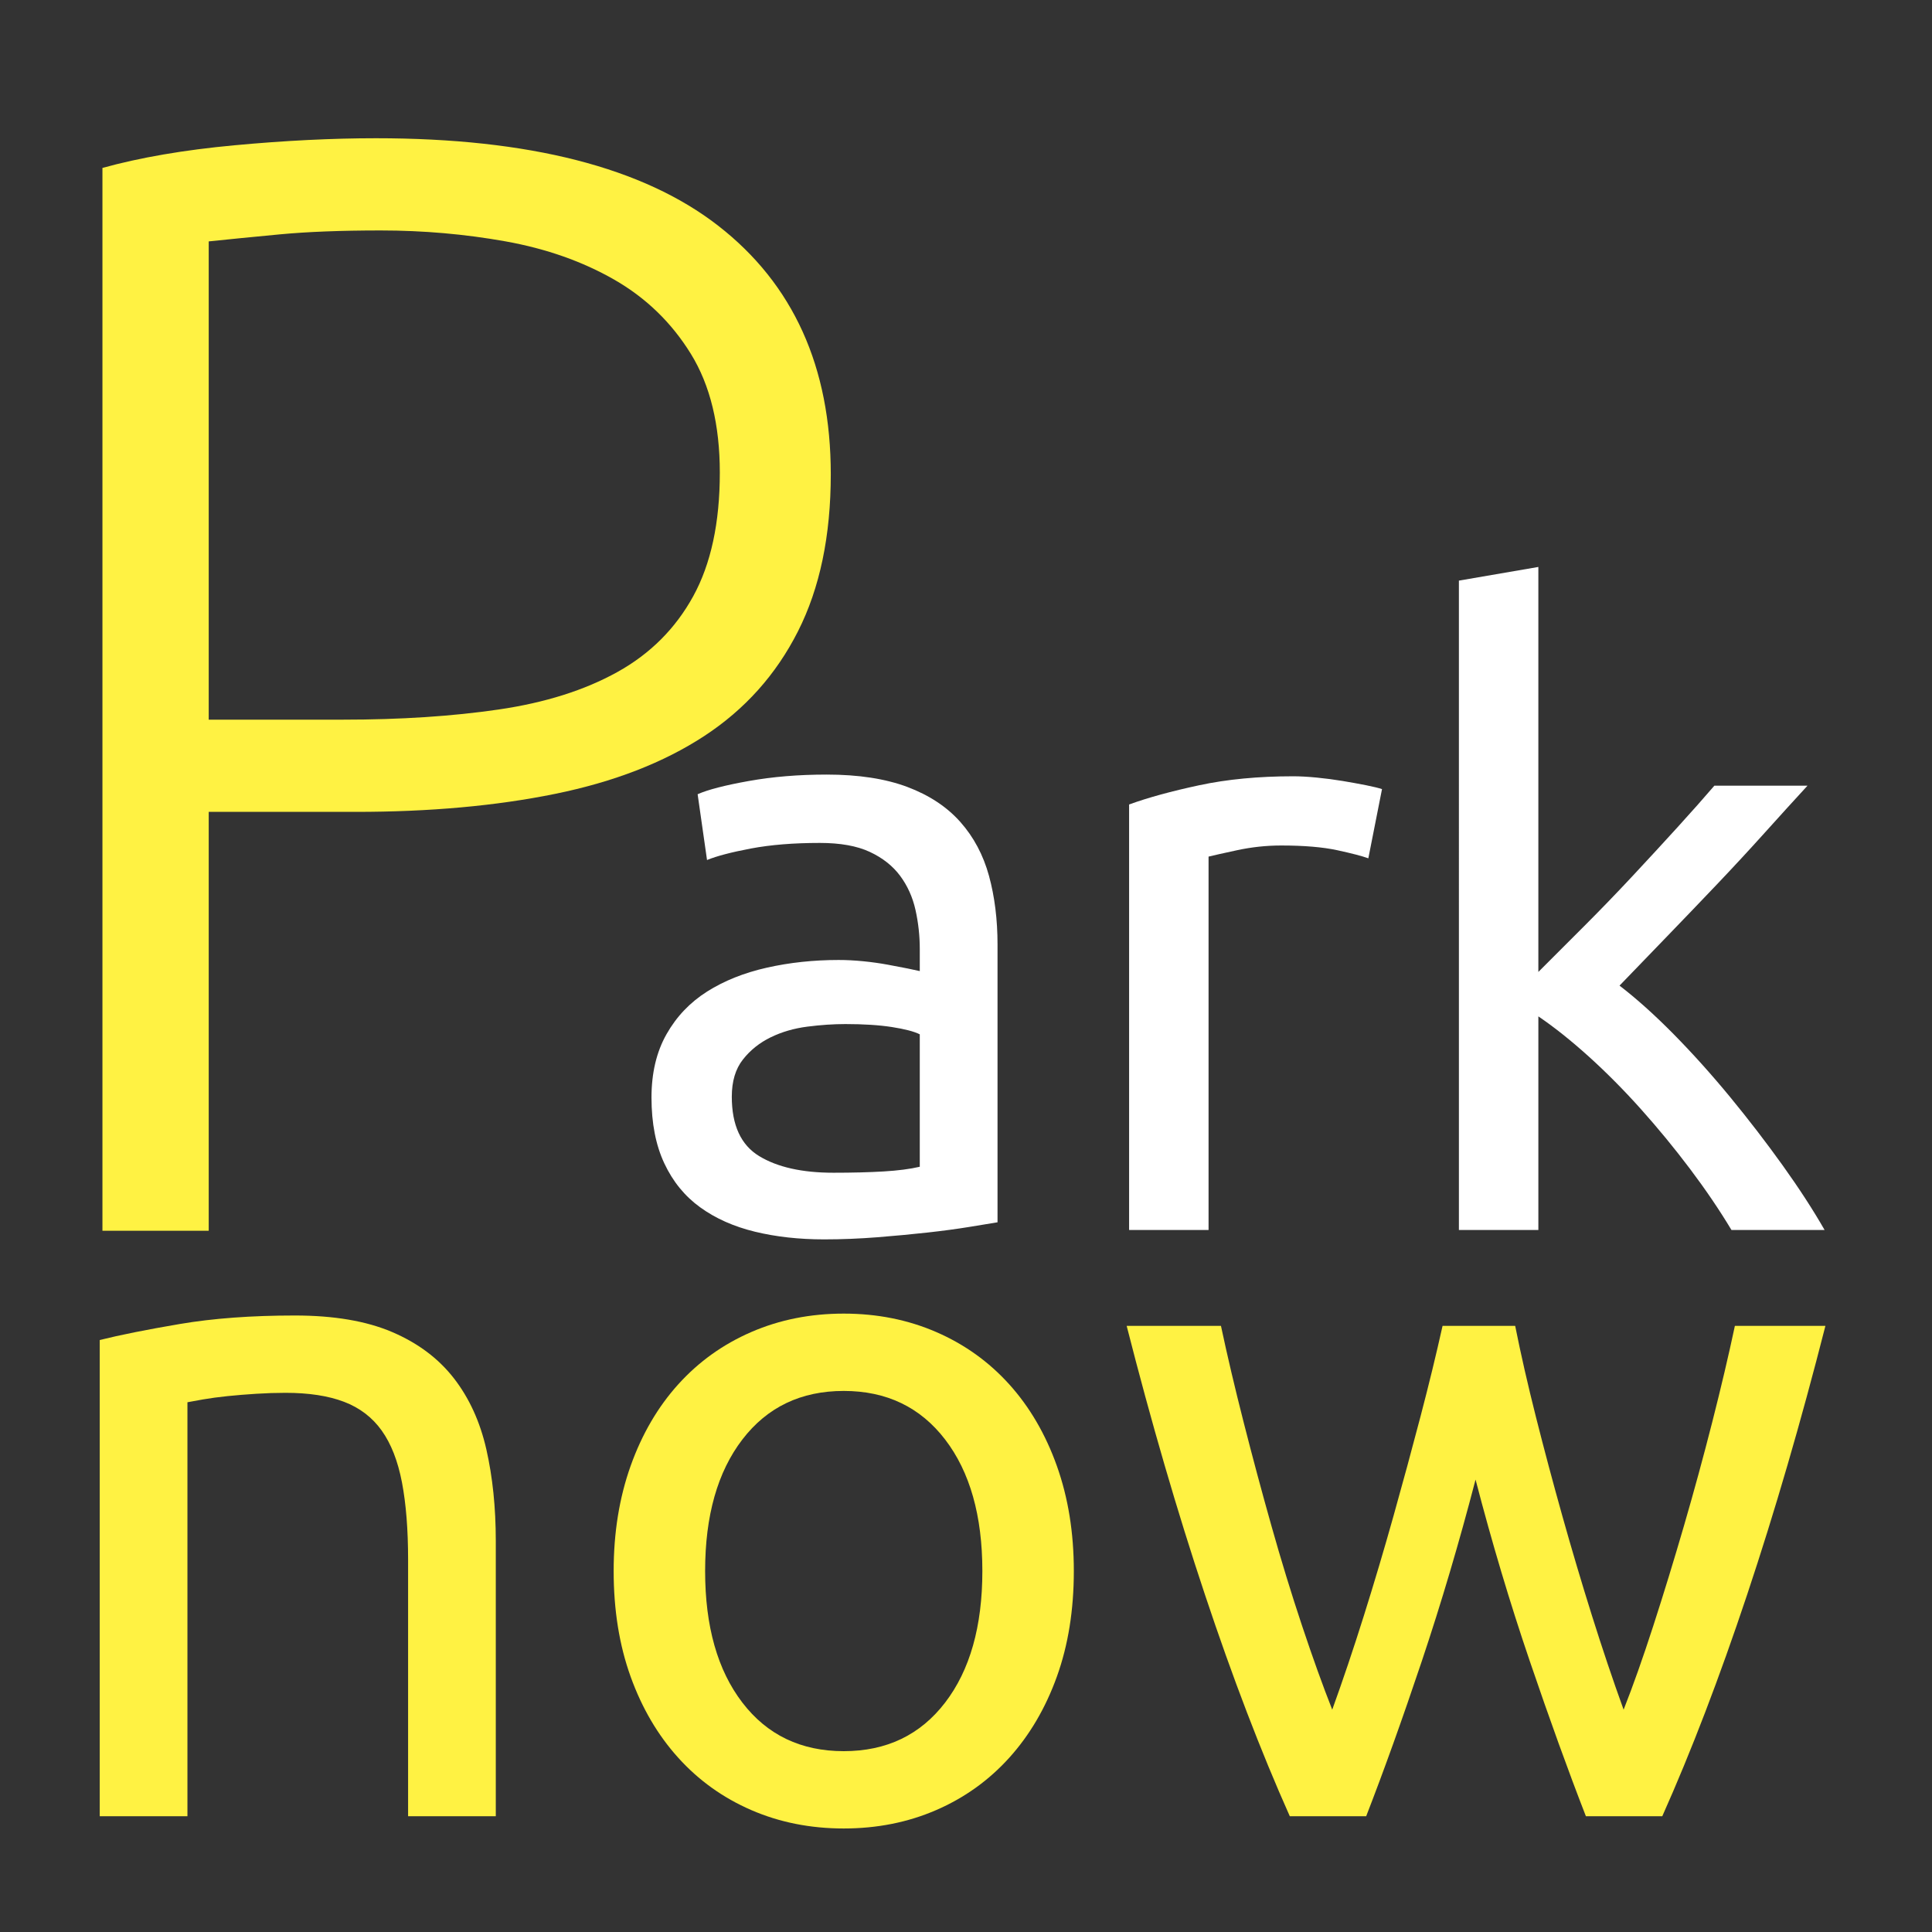 <?xml version="1.0" encoding="utf-8"?>
<!-- Generator: Adobe Illustrator 16.0.0, SVG Export Plug-In . SVG Version: 6.00 Build 0)  -->
<!DOCTYPE svg PUBLIC "-//W3C//DTD SVG 1.1//EN" "http://www.w3.org/Graphics/SVG/1.1/DTD/svg11.dtd">
<svg version="1.1" id="Слой_1" xmlns="http://www.w3.org/2000/svg" xmlns:xlink="http://www.w3.org/1999/xlink" x="0px" y="0px"
	 width="800px" height="800px" viewBox="0 0 800 800" enable-background="new 0 0 800 800" xml:space="preserve">
<rect x="0" y="0" width="800" height="800" fill="#333333" stroke="none"/>
<g>
	<g>
		<path fill="#FFF243" d="M155.677,57.241c63.425,0,110.669,12.084,141.735,36.244c31.065,24.168,46.597,58.469,46.597,102.902
			c0,25.463-4.53,47.145-13.591,65.044c-9.061,17.908-22.005,32.359-38.832,43.36c-16.827,11.003-37.436,18.992-61.807,23.947
			c-24.381,4.965-51.887,7.442-82.517,7.442H86.428v173.448H42.418V69.538c15.533-4.308,33.755-7.443,54.688-9.384
			C118.028,58.212,137.556,57.241,155.677,57.241z M157.619,95.425c-16.402,0-30.317,0.546-41.744,1.619
			c-11.437,1.082-21.256,2.052-29.447,2.912v198.04h55.659c23.723,0,45.192-1.396,64.395-4.206
			c19.193-2.802,35.595-7.979,49.187-15.534c13.591-7.544,24.048-18.01,31.389-31.388c7.332-13.369,11.002-30.418,11.002-51.128
			c0-19.841-3.995-36.243-11.973-49.187c-7.989-12.944-18.556-23.188-31.713-30.741c-13.166-7.544-28.152-12.833-44.979-15.856
			C192.567,96.942,175.306,95.425,157.619,95.425z"/>
	</g>
	<g>
		<path fill="#FFFFFF" d="M342.296,320.735c13.208,0,24.352,1.714,33.434,5.13c9.078,3.422,16.39,8.259,21.935,14.506
			c5.541,6.252,9.492,13.682,11.854,22.289c2.355,8.613,3.538,18.104,3.538,28.481v114.984c-2.831,0.474-6.784,1.121-11.853,1.945
			c-5.075,0.83-10.791,1.592-17.16,2.3c-6.368,0.707-13.267,1.354-20.696,1.946c-7.431,0.586-14.805,0.885-22.113,0.885
			c-10.381,0-19.935-1.061-28.658-3.185c-8.729-2.123-16.275-5.483-22.643-10.085c-6.368-4.599-11.322-10.668-14.859-18.219
			c-3.538-7.547-5.308-16.63-5.308-27.242c0-10.14,2.063-18.868,6.192-26.183c4.124-7.308,9.73-13.206,16.806-17.689
			c7.076-4.477,15.329-7.782,24.766-9.906c9.431-2.122,19.337-3.185,29.718-3.185c3.301,0,6.723,0.177,10.261,0.531
			c3.538,0.354,6.898,0.829,10.083,1.415c3.184,0.592,5.953,1.122,8.314,1.592c2.355,0.476,4.008,0.829,4.953,1.063v-9.199
			c0-5.423-0.591-10.791-1.769-16.098c-1.183-5.306-3.305-10.023-6.369-14.152c-3.068-4.124-7.252-7.43-12.56-9.906
			c-5.307-2.477-12.207-3.715-20.698-3.715c-10.852,0-20.342,0.768-28.48,2.3c-8.137,1.537-14.213,3.129-18.221,4.776l-3.891-27.242
			c4.245-1.884,11.32-3.714,21.227-5.484C320.007,321.62,330.738,320.735,342.296,320.735z M345.126,485.605
			c7.784,0,14.683-0.177,20.698-0.53c6.014-0.354,11.022-1.002,15.036-1.946v-54.84c-2.361-1.178-6.191-2.177-11.499-3.007
			c-5.307-0.824-11.736-1.238-19.282-1.238c-4.953,0-10.204,0.354-15.744,1.062c-5.545,0.708-10.613,2.184-15.212,4.422
			c-4.601,2.245-8.437,5.308-11.499,9.2c-3.069,3.892-4.601,9.021-4.601,15.39c0,11.797,3.771,19.989,11.322,24.589
			C321.893,483.305,332.152,485.605,345.126,485.605z"/>
		<path fill="#FFFFFF" d="M535.465,321.443c2.831,0,6.069,0.177,9.73,0.531c3.654,0.354,7.253,0.829,10.791,1.415
			c3.537,0.592,6.777,1.183,9.729,1.77c2.946,0.591,5.129,1.122,6.545,1.592l-5.66,28.658c-2.6-0.94-6.899-2.063-12.914-3.362
			c-6.015-1.293-13.742-1.945-23.175-1.945c-6.135,0-12.205,0.652-18.219,1.945c-6.016,1.299-9.969,2.184-11.853,2.654V509.31
			h-32.903V333.119c7.782-2.831,17.452-5.484,29.011-7.96C508.102,322.682,521.077,321.443,535.465,321.443z"/>
		<path fill="#FFFFFF" d="M670.611,408.124c7.076,5.428,14.562,12.15,22.467,20.165c7.899,8.022,15.682,16.689,23.351,26.005
			c7.662,9.32,14.915,18.751,21.759,28.304c6.838,9.553,12.614,18.459,17.336,26.712h-38.564
			c-4.953-8.253-10.675-16.684-17.159-25.297c-6.491-8.606-13.266-16.859-20.345-24.766c-7.075-7.899-14.271-15.152-21.582-21.759
			c-7.313-6.6-14.271-12.145-20.873-16.628v88.449h-32.903V240.423L637,234.762v167.701c5.663-5.661,11.907-11.908,18.752-18.752
			c6.838-6.838,13.561-13.798,20.168-20.874c6.598-7.075,12.852-13.853,18.75-20.343c5.893-6.485,10.967-12.206,15.212-17.159
			h38.564c-5.427,5.898-11.321,12.383-17.688,19.459c-6.37,7.076-12.975,14.212-19.813,21.405
			c-6.844,7.197-13.742,14.389-20.696,21.582C683.287,394.978,676.741,401.755,670.611,408.124z"/>
	</g>
	<g>
		<path fill="#FFF243" d="M41.298,554.872c8.328-2.08,19.389-4.296,33.191-6.639c13.793-2.342,29.675-3.514,47.636-3.514
			c16.138,0,29.542,2.281,40.219,6.834c10.671,4.556,19.194,10.933,25.575,19.132c6.376,8.201,10.867,18.028,13.472,29.479
			c2.599,11.461,3.905,24.083,3.905,37.878v114.019h-36.313v-106.21c0-12.494-0.848-23.165-2.538-32.018
			c-1.697-8.848-4.491-16.011-8.396-21.477c-3.905-5.467-9.115-9.433-15.619-11.908c-6.51-2.472-14.582-3.71-24.209-3.71
			c-3.904,0-7.945,0.134-12.105,0.392c-4.167,0.261-8.138,0.586-11.91,0.973c-3.776,0.392-7.162,0.852-10.152,1.37
			c-2.995,0.522-5.143,0.914-6.443,1.171v171.417H41.298V554.872z"/>
		<path fill="#FFF243" d="M444.651,650.537c0,16.145-2.342,30.721-7.029,43.731c-4.686,13.02-11.262,24.211-19.718,33.581
			c-8.463,9.371-18.548,16.598-30.263,21.673c-11.713,5.075-24.471,7.613-38.266,7.613c-13.801,0-26.552-2.538-38.266-7.613
			c-11.715-5.075-21.806-12.302-30.263-21.673c-8.461-9.37-15.032-20.562-19.719-33.581c-4.685-13.011-7.028-27.587-7.028-43.731
			c0-15.876,2.343-30.39,7.028-43.538c4.687-13.142,11.257-24.404,19.719-33.775c8.457-9.37,18.548-16.595,30.263-21.67
			c11.713-5.077,24.465-7.616,38.266-7.616c13.795,0,26.552,2.539,38.266,7.616c11.715,5.075,21.8,12.3,30.263,21.67
			c8.456,9.371,15.032,20.634,19.718,33.775C442.31,620.147,444.651,634.661,444.651,650.537z M406.774,650.537
			c0-22.905-5.143-41.061-15.423-54.472c-10.286-13.404-24.276-20.107-41.976-20.107c-17.705,0-31.695,6.703-41.976,20.107
			c-10.286,13.411-15.423,31.566-15.423,54.472c0,22.908,5.137,41.066,15.423,54.472c10.281,13.409,24.271,20.109,41.976,20.109
			c17.7,0,31.69-6.7,41.976-20.109C401.632,691.604,406.774,673.445,406.774,650.537z"/>
		<path fill="#FFF243" d="M656.682,752.061c-7.29-18.744-15.034-40.152-23.233-64.233c-8.199-24.074-15.687-49.132-22.453-75.165
			c-6.771,26.033-14.192,51.091-22.254,75.165c-8.071,24.081-15.753,45.489-23.039,64.233h-31.628
			c-11.976-26.81-23.69-57.4-35.143-91.762c-11.458-34.36-22.257-71.455-32.409-111.286h39.047
			c2.601,12.241,5.724,25.517,9.372,39.831c3.643,14.316,7.48,28.639,11.519,42.952c4.034,14.317,8.262,28.111,12.689,41.389
			c4.425,13.276,8.591,24.86,12.496,34.753c4.424-12.233,8.786-25.186,13.08-38.854c4.296-13.666,8.396-27.46,12.3-41.389
			c3.906-13.924,7.616-27.59,11.13-41.001c3.514-13.403,6.57-25.965,9.175-37.682h30.068c2.342,11.717,5.203,24.278,8.586,37.682
			c3.384,13.411,7.032,27.077,10.934,41.001c3.906,13.929,8.006,27.723,12.299,41.389c4.299,13.668,8.654,26.62,13.083,38.854
			c3.906-9.893,8.007-21.477,12.3-34.753c4.298-13.277,8.523-27.071,12.691-41.389c4.162-14.313,8.064-28.636,11.713-42.952
			c3.646-14.314,6.767-27.59,9.371-39.831h37.487c-10.154,39.831-20.957,76.926-32.41,111.286
			c-11.456,34.361-23.169,64.952-35.141,91.762H656.682z"/>
	</g>
</g>
</svg>
